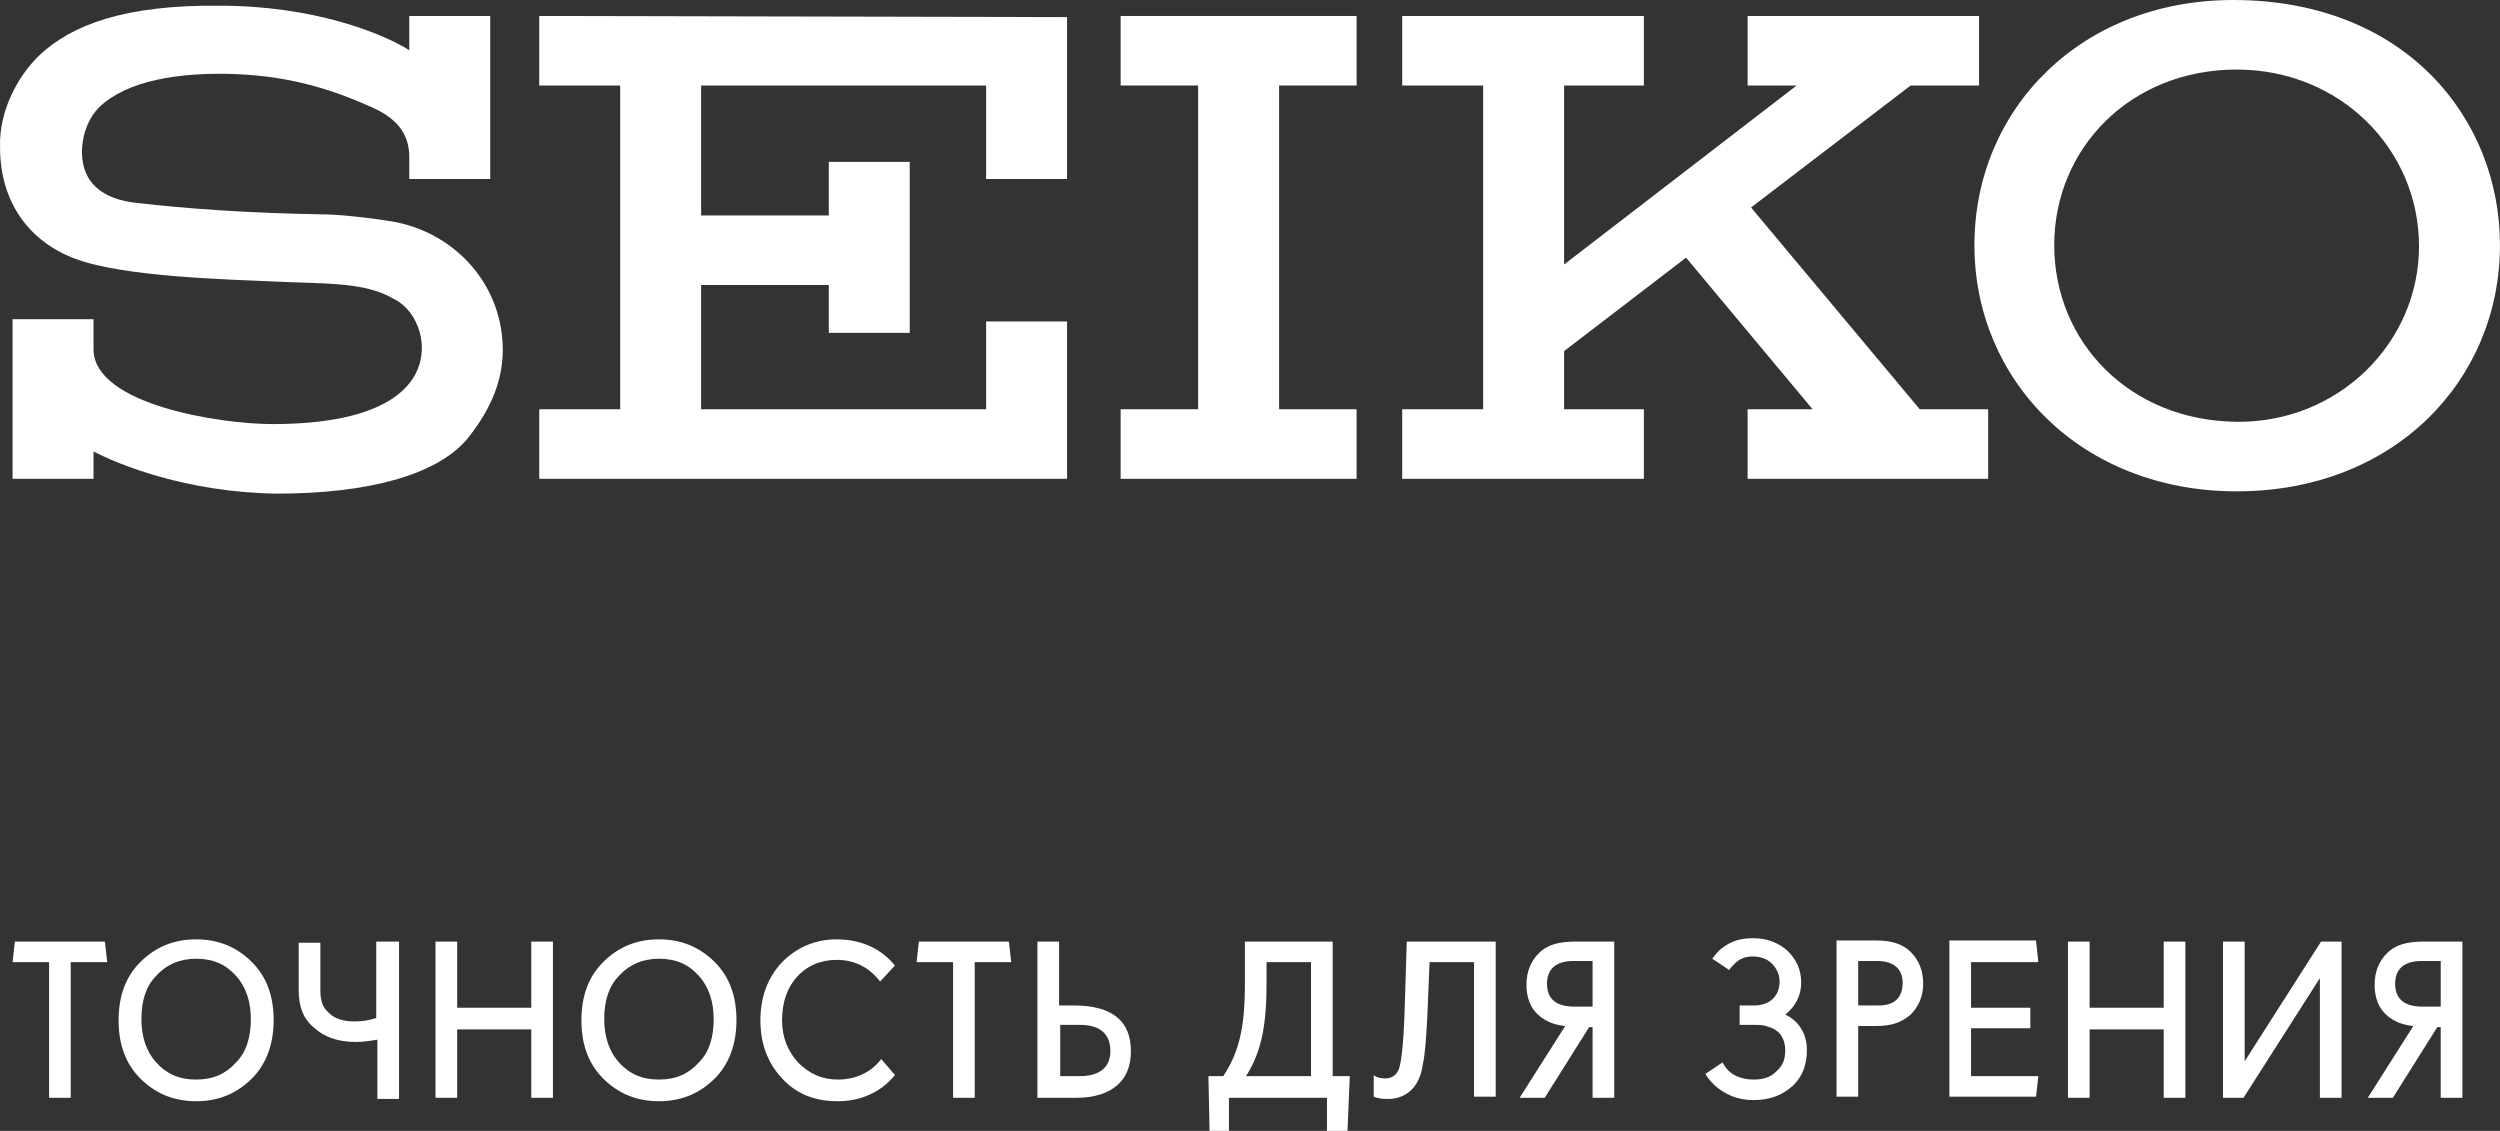 <?xml version="1.0" encoding="UTF-8" standalone="no"?>
<svg id="Слой_1" xmlns:rdf="http://www.w3.org/1999/02/22-rdf-syntax-ns#" xmlns="http://www.w3.org/2000/svg" xml:space="preserve" viewBox="0 0 219.304 99.2" height="99.2" width="219.3" version="1.1" y="0px" x="0px" xmlns:cc="http://creativecommons.org/ns#" xmlns:dc="http://purl.org/dc/elements/1.1/"><rect x="0" y="0" width="219.304" height="99.2" fill="#333333" stroke="none"/><style id="style3" type="text/css">
	.st0{fill:#FFFFFF;}
</style><g fill="#fff"><path id="path5" class="st0" d="m180.2 21.5c0-8.5 6.7-15.4 16-15.4 9.1 0 16 7 16 15.5s-7.1 15.5-16 15.4c-9.4-0.1-16-7-16-15.5m16 21.6c13.9 0 23.1-9.8 23.1-21.6 0-11.1-8.3-21.5-23.4-21.5-13.4 0-22.7 9.6-22.7 21.5s9.4 21.6 23 21.6"/><polygon id="polygon7" transform="translate(-43.396 -32.6)" points="141.7 40.1 148.5 40.1 148.5 68.5 141.7 68.5 141.7 74.6 162.4 74.6 162.4 68.5 155.6 68.5 155.6 40.1 162.4 40.1 162.4 40.1 162.4 34 141.7 34" class="st0"/><polygon id="polygon9" transform="translate(-43.396 -32.6)" points="97.8 68.5 90.7 68.5 90.7 74.6 129.9 74.6 137 74.6 137 60.8 129.9 60.8 129.9 68.5 104.9 68.5 104.9 57.6 116.1 57.6 116.1 61.8 123.2 61.8 123.2 46.8 116.1 46.8 116.1 51.5 104.9 51.5 104.9 40.1 129.9 40.1 129.9 48.3 137 48.3 137 34.1 90.7 34 90.7 34 90.7 40.1 97.8 40.1" class="st0"/><path id="path11" class="st0" d="m37.004 30.5c0 3.4-3.2 6.7-13.1 6.7-4.6 0-15.6-1.7-15.7-6.5v-2.7h-7.1v14h7.1v-2.4c2.1 1.1 8.1 3.6 16.1 3.7 7.9 0 13.9-1.6 16.6-4.7 1.8-2.2 3.2-4.8 3.2-7.9 0-5.6-4-10.1-9.3-11.2-1-0.2-4.6-0.7-6.6-0.7-6.3-0.1-11.9-0.5-16.2-1-2.9-0.3-5-1.7-4.8-4.9 0.1-1.3 0.6-2.6 1.5-3.5 2.4-2.3 6.9-3.1 12-2.9 5.2 0.2 9 1.6 11.9 2.9 2.5 1.1 3.3 2.6 3.3 4.4v1.9h7.1v-14.3h-7.1v3c-2.4-1.5-8.4-3.9-16.6-3.9-8.4-0.1-13 1.7-15.8 4.3-2 1.9-3.6 5-3.5 8.1 0 4.9 2.6 8.3 6.6 9.8 4.3 1.6 13.3 1.8 17.6 2 4.1 0.2 7.8 0 10.3 1.5 1.5 0.7 2.5 2.5 2.5 4.3"/><polygon id="polygon13" transform="translate(-43.396 -32.6)" points="211.8 68.5 197 50.8 211 40.1 217 40.1 217 34 196.7 34 196.7 40.1 201 40.1 180.6 55.8 180.6 40.1 187.6 40.1 187.6 34 166.4 34 166.4 40.1 173.5 40.1 173.5 68.5 166.4 68.5 166.4 74.6 187.6 74.6 187.6 68.5 180.6 68.5 180.6 63.4 191.3 55.2 202.4 68.5 196.7 68.5 196.7 74.6 196.7 74.6 217.8 74.6 217.8 68.5" class="st0"/><path id="path15" class="st0" d="m6.204 84.4h3.2l-0.2-1.8h-7.9l-0.2 1.8h3.2v11.9h1.9v-11.9zm11 10.3c-1.5 0-2.6-0.5-3.5-1.5s-1.3-2.3-1.3-3.8c0-1.6 0.4-2.9 1.3-3.8 0.9-1 2.1-1.5 3.5-1.5 1.5 0 2.6 0.5 3.5 1.5s1.3 2.3 1.3 3.8c0 1.6-0.4 2.9-1.3 3.8-0.9 1-2 1.5-3.5 1.5zm4.9-0.1c1.3-1.3 1.9-3.1 1.9-5.1 0-2.1-0.6-3.8-1.9-5.1s-2.9-2-4.9-2-3.6 0.7-4.9 2-1.9 3-1.9 5.1 0.6 3.8 1.9 5.1 2.9 2 4.9 2 3.6-0.7 4.9-2zm12.8-12h-1.9v6.7c-0.6 0.2-1.2 0.3-1.9 0.3-0.9 0-1.7-0.2-2.2-0.7-0.6-0.5-0.8-1.1-0.8-2v-4.2h-1.9v4.2c0 1.4 0.4 2.5 1.4 3.3 0.9 0.8 2.1 1.2 3.6 1.2 0.7 0 1.3-0.1 1.9-0.2v5.2h1.9v-13.8h-0.1zm13.6 0h-1.9v5.8h-6.5v-5.8h-1.9v13.7h1.9v-6h6.5v6h1.9v-13.7zm9.3 12.1c-1.5 0-2.6-0.5-3.5-1.5s-1.3-2.3-1.3-3.8c0-1.6 0.4-2.9 1.3-3.8 0.9-1 2.1-1.5 3.5-1.5 1.5 0 2.6 0.5 3.5 1.5s1.3 2.3 1.3 3.8c0 1.6-0.4 2.9-1.3 3.8-0.9 1-2 1.5-3.5 1.5zm4.9-0.1c1.3-1.3 1.9-3.1 1.9-5.1 0-2.1-0.6-3.8-1.9-5.1s-2.9-2-4.9-2-3.6 0.7-4.9 2-1.9 3-1.9 5.1 0.6 3.8 1.9 5.1 2.9 2 4.9 2 3.6-0.7 4.9-2zm14.6-1.7c-0.9 1.2-2.3 1.8-3.8 1.8-1.4 0-2.5-0.5-3.5-1.5-0.9-1-1.4-2.2-1.4-3.7s0.4-2.8 1.3-3.8 2.1-1.5 3.5-1.5c1.5 0 2.8 0.6 3.8 1.9l1.3-1.4c-1.2-1.5-3-2.3-5.1-2.3-1.9 0-3.5 0.7-4.8 2-1.3 1.4-1.9 3.1-1.9 5.1s0.6 3.7 1.9 5.1 2.9 2 4.9 2 3.8-0.8 5-2.3l-1.2-1.4zm8.2-8.5h3.2l-0.2-1.8h-7.9l-0.2 1.8h3.2v11.9h1.9v-11.9zm7.5 10v-4.5h1.7c1.8 0 2.7 0.8 2.7 2.3 0 1.4-0.9 2.2-2.7 2.2h-1.7zm1.4 1.9c1.6 0 2.8-0.4 3.6-1.1s1.2-1.7 1.2-3c0-2.6-1.6-4-5-4h-1.3v-5.6h-1.9v13.7h3.4zm24-1.9h-1.5v-11.8h-7.7v3.7c0 3.8-0.5 6-1.9 8.1h-1.3l0.1 4.8h1.7v-2.9h8.6v2.9h1.8l0.2-4.8zm-9.1 0c1.4-2.2 1.8-4.6 1.8-8.2v-1.8h3.9v10h-5.7zm21.7-11.8h-7.6l-0.2 6.4c-0.1 2.7-0.3 4.3-0.5 4.8s-0.6 0.8-1.2 0.8c-0.4 0-0.8-0.1-1-0.3v1.9c0.5 0.2 0.9 0.2 1.3 0.2 0.8 0 1.6-0.3 2.2-1 0.4-0.5 0.7-1.2 0.8-2 0.2-0.9 0.3-2.2 0.4-4.2l0.2-4.8h3.9v11.8h1.9v-13.6h-0.2zm7.1 5.7c-1.5 0-2.4-0.6-2.4-2 0-1.3 0.8-2 2.3-2h1.7v4h-1.6zm3.5-5.7h-3.5c-1.4 0-2.4 0.3-3.1 1s-1.1 1.6-1.1 2.8c0 1 0.3 1.9 0.9 2.5s1.4 1 2.5 1.1l-4 6.3h2.2l3.9-6.2h0.3v6.2h1.9v-13.7zm8 11.6c0.2 0.4 0.5 0.7 0.8 1 0.9 0.8 2 1.3 3.4 1.3s2.5-0.4 3.4-1.2 1.3-1.9 1.3-3.2c0-1.5-0.8-2.6-1.9-3.1 0.9-0.7 1.4-1.7 1.4-2.8s-0.4-2-1.2-2.8c-0.8-0.7-1.8-1.1-3-1.1-1 0-1.8 0.2-2.5 0.7-0.5 0.3-0.8 0.7-1.1 1.1l1.5 1c0-0.1 0.2-0.3 0.5-0.6s0.8-0.6 1.5-0.6 1.3 0.2 1.7 0.6 0.7 0.9 0.7 1.6c0 1.4-1 2.1-2.2 2.1h-1.3v1.7h1.3c0.2 0 0.7 0 1 0.1s0.7 0.2 0.9 0.4c0.5 0.3 0.8 1 0.8 1.7 0 0.8-0.2 1.4-0.8 1.9-0.5 0.5-1.1 0.7-2 0.7s-1.7-0.3-2.2-0.8c-0.2-0.2-0.4-0.5-0.5-0.7l-1.5 1zm13.4-6v-3.9h1.7c1.4 0 2.2 0.7 2.2 1.9 0 1.3-0.7 2-2.1 2h-1.8zm0 1.8h1.6c1.3 0 2.2-0.3 3-1 0.7-0.7 1.1-1.6 1.1-2.7 0-1.2-0.4-2.1-1.1-2.8s-1.7-1-3-1h-3.5v13.7h1.9v-6.2zm15.8 4.4h-5.9v-4.2h5.2v-1.8h-5.2v-4h5.9l-0.2-1.9h-7.6v13.7h7.6l0.2-1.8zm12.9-11.8h-1.9v5.8h-6.5v-5.8h-1.9v13.7h1.9v-6h6.5v6h1.9v-13.7zm13.6 0h-1.7l-6.7 10.5v-10.5h-1.9v13.7h1.8l6.7-10.5v10.5h1.9v-13.7h-0.1zm7.2 5.7c-1.5 0-2.4-0.6-2.4-2 0-1.3 0.8-2 2.3-2h1.7v4h-1.6zm3.5-5.7h-3.5c-1.4 0-2.4 0.3-3.1 1s-1.1 1.6-1.1 2.8c0 1 0.3 1.9 0.9 2.5s1.4 1 2.5 1.1l-4 6.3h2.2l3.9-6.2h0.3v6.2h1.9v-13.7z"/></g></svg>
